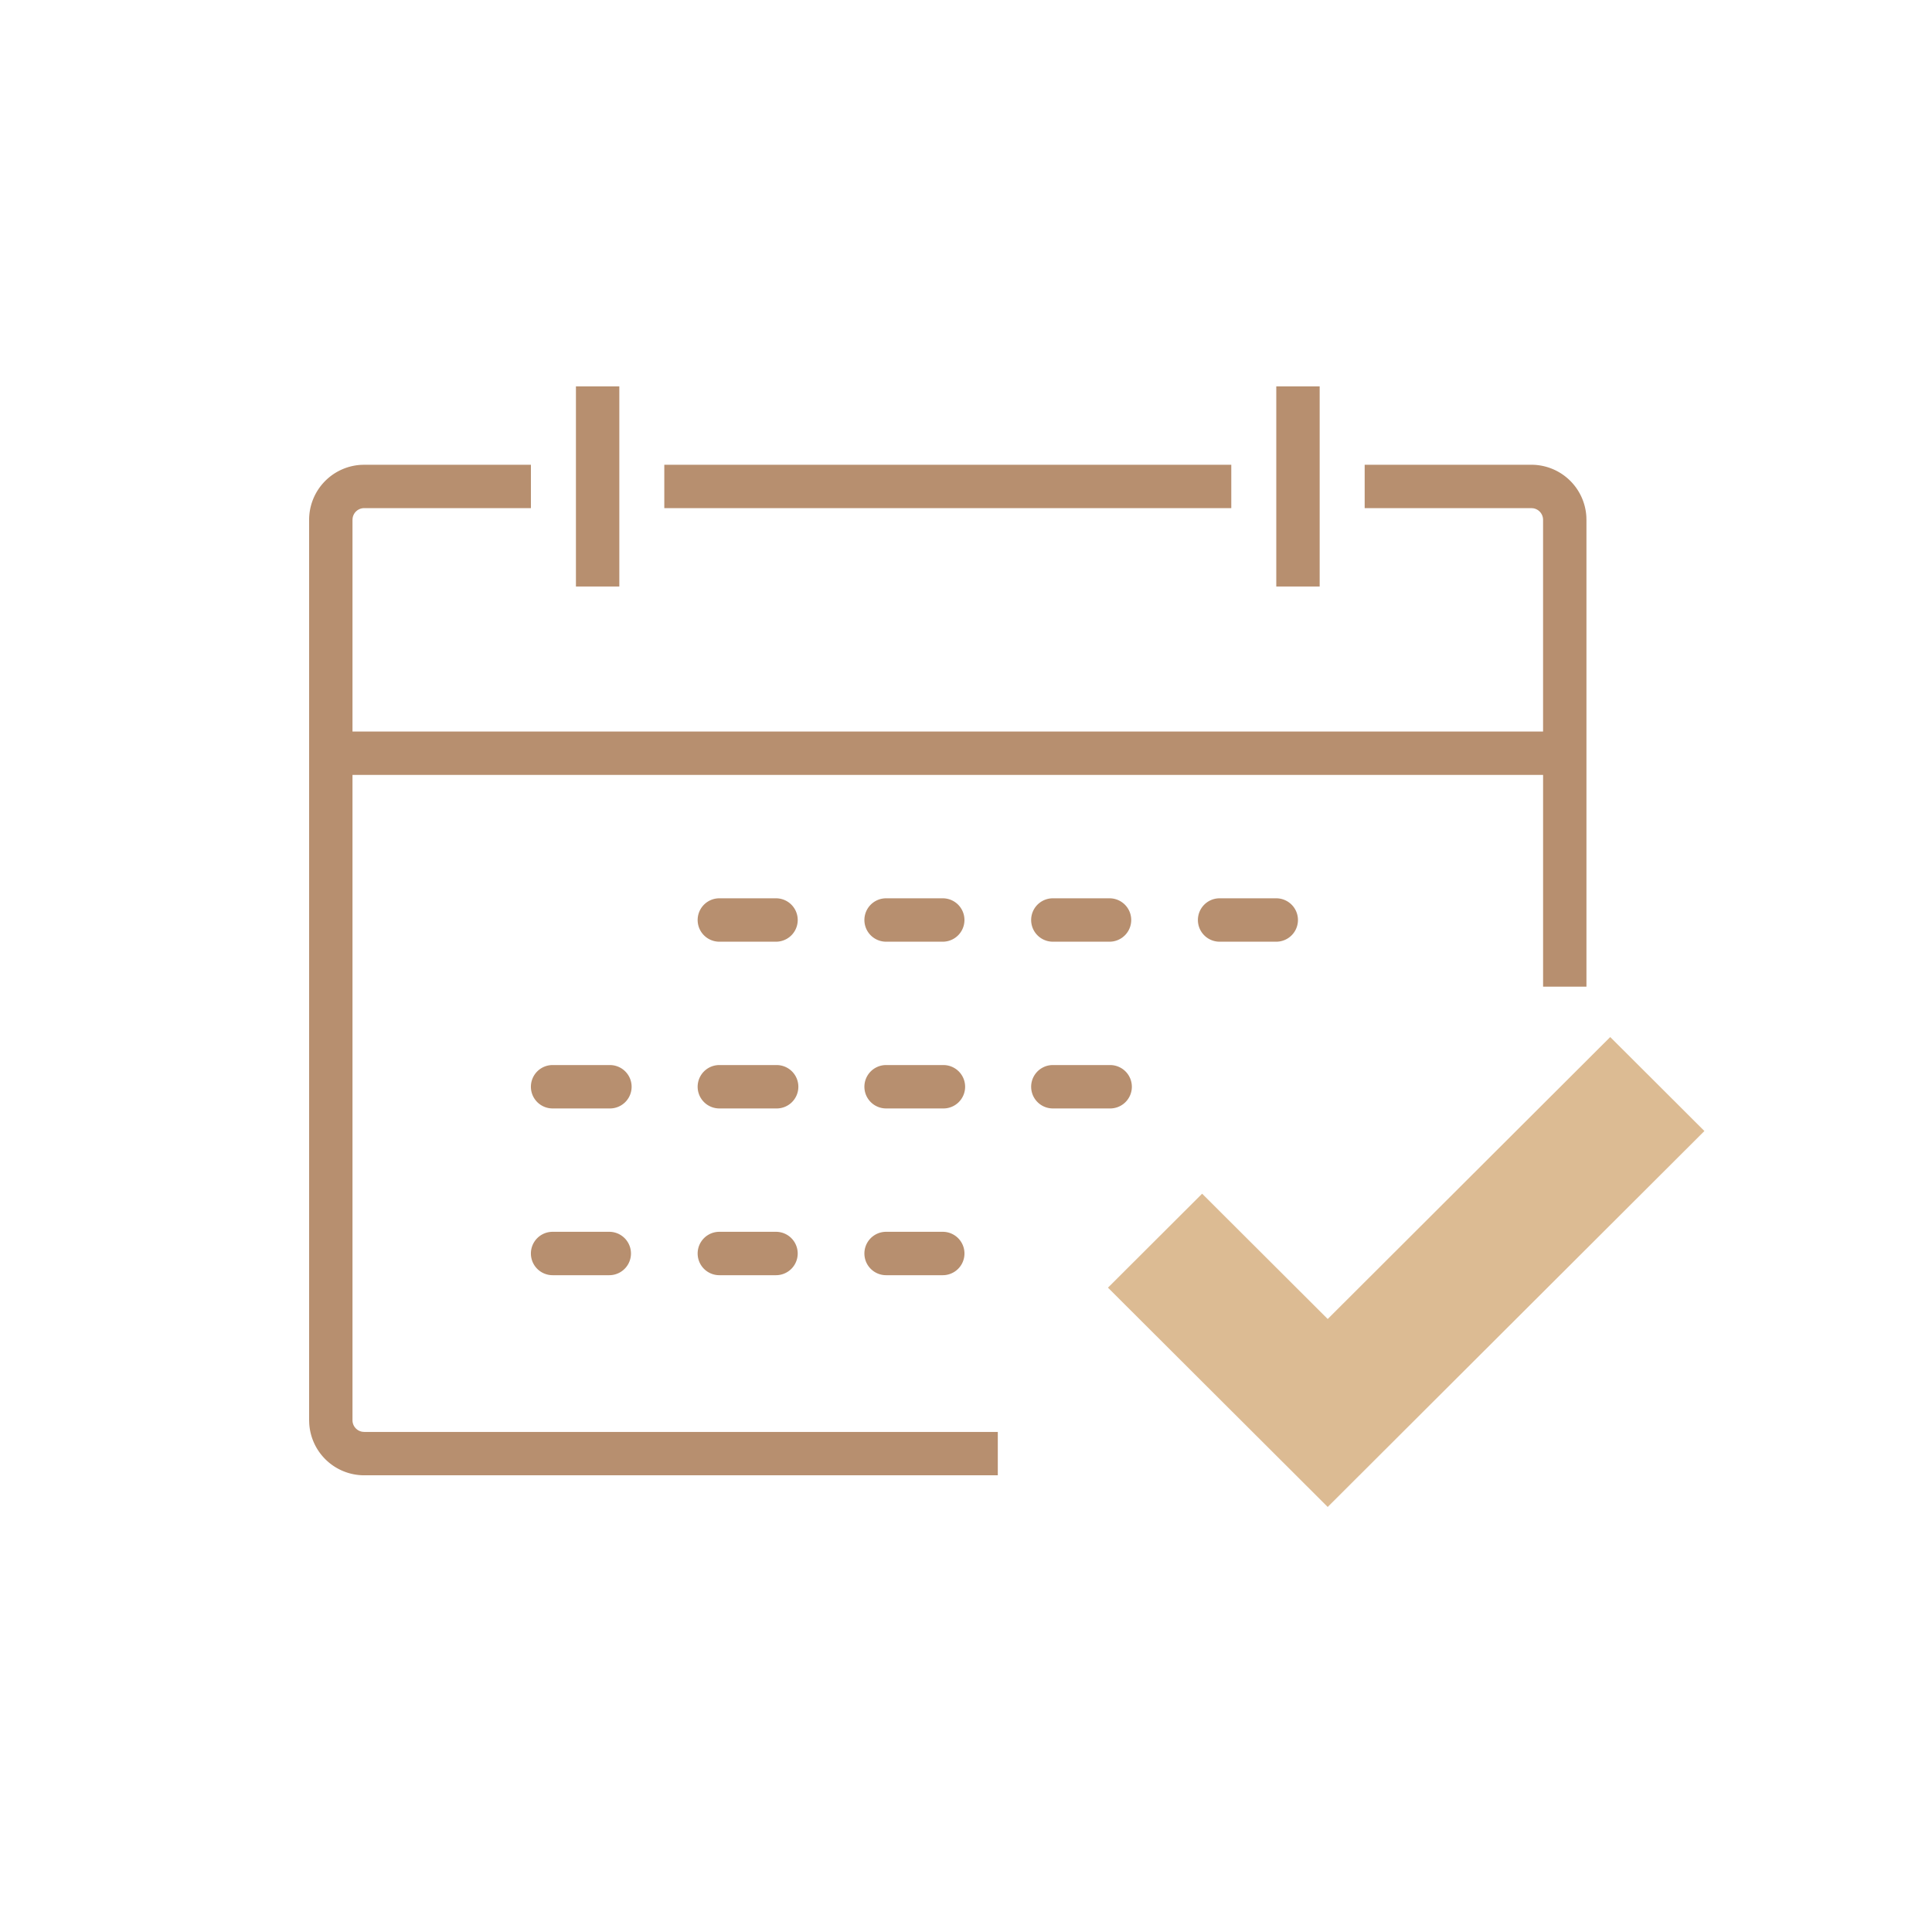 <svg width="100" height="100" viewBox="0 0 100 100" xmlns="http://www.w3.org/2000/svg"><title>ICONS/ETAPE-rdv</title><g fill="none" fill-rule="evenodd"><path d="M27.48 24.056v2.245h-8.631a.604.604 0 0 0-.597.515l-.007.089v10.96h61.624v-10.96a.604.604 0 0 0-.514-.597l-.09-.007h-8.63v-2.245h8.63a2.85 2.85 0 0 1 2.844 2.681l.005.168V51.07H79.87V40.11H18.245v33.402c0 .303.224.554.515.597l.089.007h32.797v2.245H18.85a2.85 2.85 0 0 1-2.844-2.682L16 73.512V26.905a2.85 2.85 0 0 1 2.681-2.844l.168-.005h8.63zm4.056 39.702a1.123 1.123 0 0 1 0 2.246h-2.934a1.123 1.123 0 1 1 0-2.246h2.934zm8.63 0a1.123 1.123 0 0 1 0 2.246h-2.933a1.123 1.123 0 1 1 0-2.246h2.934zm8.632 0a1.123 1.123 0 0 1 0 2.246h-2.934a1.123 1.123 0 1 1 0-2.246h2.934zm-17.262-8.63a1.123 1.123 0 1 1 0 2.245h-2.934a1.123 1.123 0 1 1 0-2.246h2.934zm8.63 0a1.123 1.123 0 1 1 0 2.245h-2.933a1.123 1.123 0 1 1 0-2.246h2.934zm8.632 0a1.123 1.123 0 1 1 0 2.245h-2.934a1.123 1.123 0 1 1 0-2.246h2.934zm8.63 0a1.123 1.123 0 1 1 0 2.245h-2.933a1.123 1.123 0 1 1 0-2.246h2.934zm-17.261-8.632a1.123 1.123 0 1 1 0 2.246h-2.934a1.123 1.123 0 0 1 0-2.246h2.934zm8.63 0a1.123 1.123 0 1 1 0 2.246h-2.933a1.123 1.123 0 0 1 0-2.246h2.934zm8.632 0a1.123 1.123 0 1 1 0 2.246h-2.934a1.123 1.123 0 0 1 0-2.246h2.934zm8.63 0a1.123 1.123 0 1 1 0 2.246h-2.933a1.123 1.123 0 0 1 0-2.246h2.934zM68.306 20v10.357H66.06V20h2.245zm-36.25 0v10.357H29.81V20h2.245zm31.675 4.056v2.245H34.384v-2.245H63.73z" fill="#B78F6F" fill-rule="nonzero"/><path fill="#DCBB93" d="M88.22 58.542l-4.875-4.865-14.623 14.594-6.5-6.486-4.874 4.864L68.722 78z"/></g></svg>